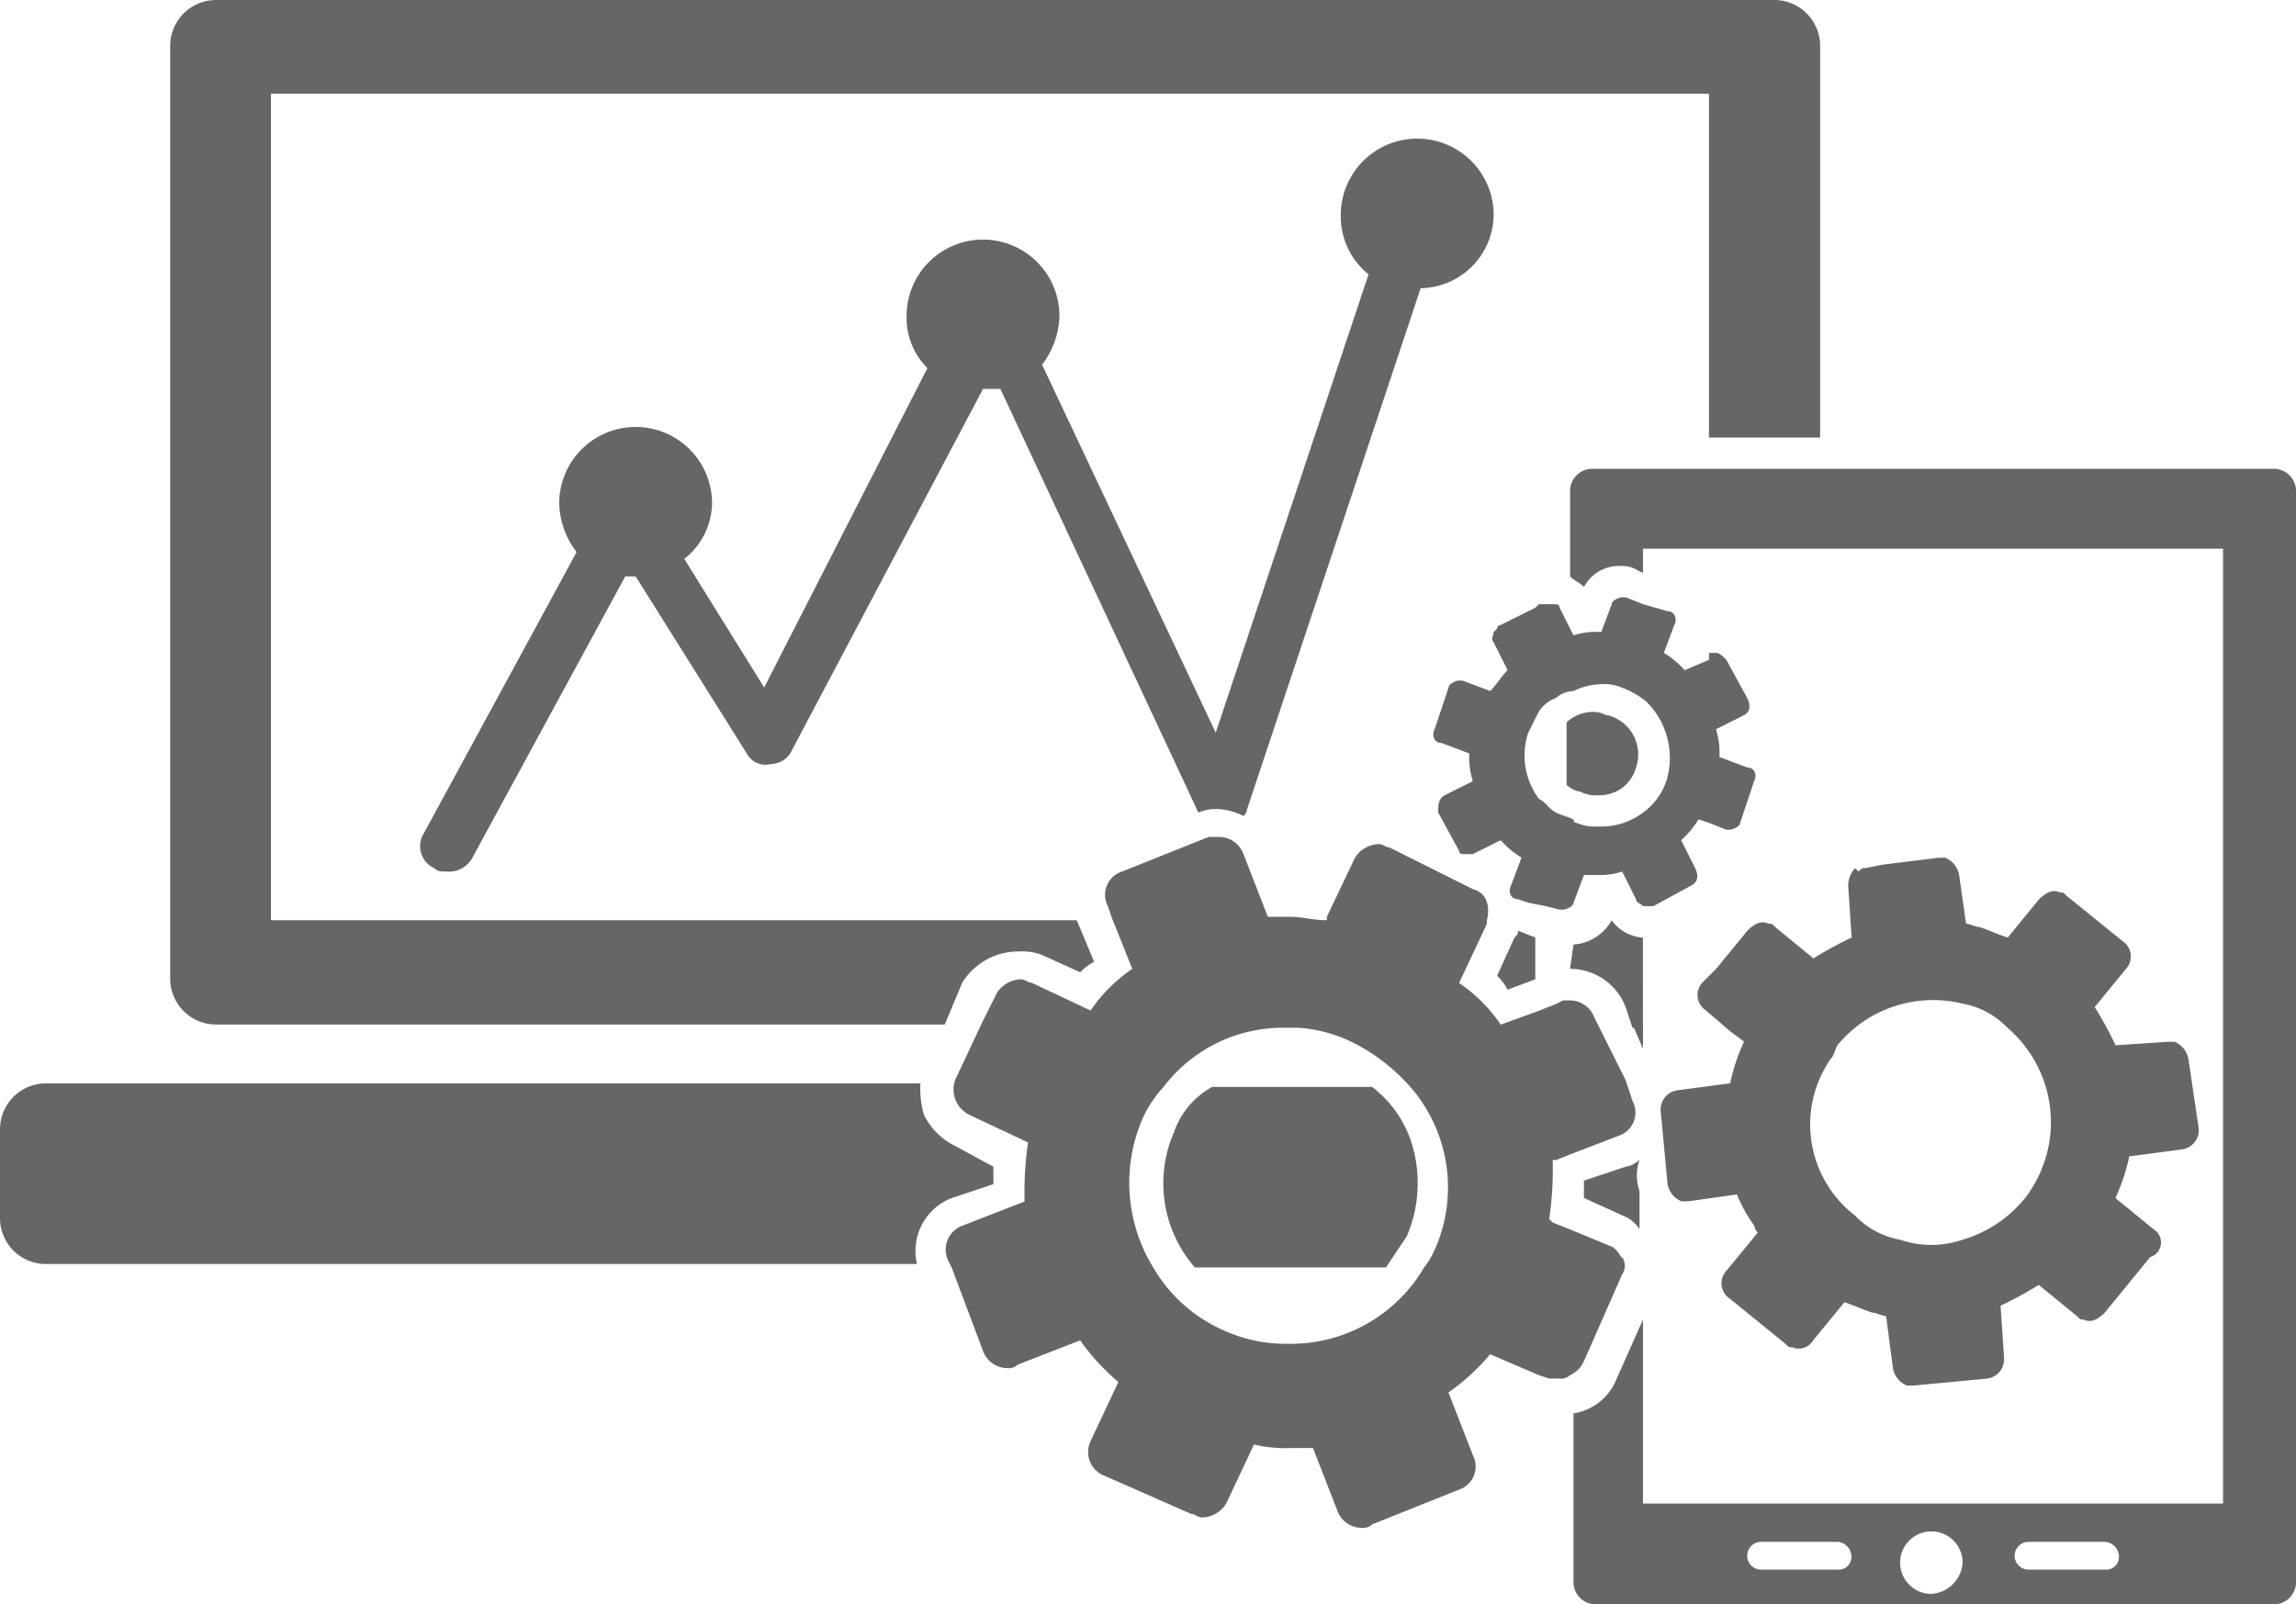 <svg xmlns="http://www.w3.org/2000/svg" viewBox="-853 -315 100 69.894">
  <defs>
    <style>
      .cls-1 {
        fill: #666;
      }
    </style>
  </defs>
  <g id="Group_20" data-name="Group 20" transform="translate(-853 -315)">
    <g id="Group_19" data-name="Group 19">
      <path id="Path_61" data-name="Path 61" class="cls-1" d="M44.008,26.8h0c0,.151,0,.151-.151.3L43.1,28.767a2.088,2.088,0,0,1,.454.605l1.21-.454V27.1Z" transform="translate(22.104 13.745)"/>
      <path id="Path_62" data-name="Path 62" class="cls-1" d="M41.814,41.452a2.575,2.575,0,0,1,1.059.151l1.664.756a2.088,2.088,0,0,1,.605-.454l-.756-1.815H9.287V4.085H71.92V19.062h4.841V1.967A2,2,0,0,0,74.794,0H6.867A2,2,0,0,0,4.9,1.967v40.7a2,2,0,0,0,1.967,1.967h31.77l.756-1.815A2.864,2.864,0,0,1,41.814,41.452Z" transform="translate(2.513)"/>
      <path id="Path_63" data-name="Path 63" class="cls-1" d="M41.452,36.192l1.815-.605v-.756L41.6,33.923a2.969,2.969,0,0,1-1.362-1.362,4.188,4.188,0,0,1-.151-1.362H1.967A2,2,0,0,0,0,33.167V37.1a2,2,0,0,0,1.967,1.967H39.939A2.472,2.472,0,0,1,41.452,36.192Z" transform="translate(0 16.001)"/>
      <path id="Path_64" data-name="Path 64" class="cls-1" d="M33.96,33.267a5.571,5.571,0,0,0,.908,5.9h8.321l.908-1.362a5.857,5.857,0,0,0,.151-4.236A4.946,4.946,0,0,0,42.583,31.3H35.624A3.578,3.578,0,0,0,33.96,33.267Z" transform="translate(17.175 16.052)"/>
      <path id="Path_65" data-name="Path 65" class="cls-1" d="M46.9,33.2a2.8,2.8,0,0,1,1.059.3.528.528,0,0,0,.151-.3L55.67,10.505a3.23,3.23,0,0,0,3.177-3.328,3.33,3.33,0,0,0-6.657.151A3.231,3.231,0,0,0,53.4,9.9L46.744,29.87,39.18,13.834a3.615,3.615,0,0,0,.756-2.118,3.328,3.328,0,0,0-6.657,0,3.079,3.079,0,0,0,.908,2.269L27.077,27.9l-3.48-5.6a3.158,3.158,0,0,0,1.21-2.421,3.328,3.328,0,0,0-6.657,0A3.615,3.615,0,0,0,18.908,22L12.251,34.257a1.049,1.049,0,0,0,.454,1.513c.151.151.3.151.605.151a1.142,1.142,0,0,0,1.059-.605l6.657-12.254h.454l4.841,7.716a.923.923,0,0,0,1.059.454,1.021,1.021,0,0,0,.908-.605l8.321-15.734h.756l8.623,18.457h0A1.919,1.919,0,0,1,46.9,33.2Z" transform="translate(6.206 2.051)"/>
      <path id="Path_66" data-name="Path 66" class="cls-1" d="M75.911,13.5h-29.8a.976.976,0,0,0-.908.908V18.19c.151.151.454.3.605.454a1.738,1.738,0,0,1,1.664-.908h0a1.144,1.144,0,0,1,.605.151l.3.151V16.98H73.642v41.6H48.377V50.565l-1.21,2.723a2.411,2.411,0,0,1-1.815,1.362v7.413a.976.976,0,0,0,.908.908H75.911a.976.976,0,0,0,.908-.908V14.408A.976.976,0,0,0,75.911,13.5ZM56.849,61.458H53.521a.605.605,0,1,1,0-1.21h3.328a.651.651,0,0,1,.605.605A.554.554,0,0,1,56.849,61.458Zm4.085,1.059A1.362,1.362,0,1,1,62.3,61.155,1.463,1.463,0,0,1,60.934,62.517ZM68.5,61.458H65.17a.605.605,0,1,1,0-1.21H68.5a.651.651,0,0,1,.605.605A.554.554,0,0,1,68.5,61.458Z" transform="translate(23.181 6.924)"/>
      <path id="Path_67" data-name="Path 67" class="cls-1" d="M47.454,30.559V29.5H47Z" transform="translate(24.104 15.129)"/>
      <path id="Path_68" data-name="Path 68" class="cls-1" d="M45.351,27.559h0L45.2,28.618h0a2.593,2.593,0,0,1,2.421,1.664l.3.908h.454V27.256a1.805,1.805,0,0,1-1.362-.756A2.052,2.052,0,0,1,45.351,27.559Z" transform="translate(23.181 13.591)"/>
      <path id="Path_69" data-name="Path 69" class="cls-1" d="M46.462,24.131a1.64,1.64,0,0,0,1.664-1.21,1.761,1.761,0,0,0-1.21-2.269c-.151,0-.3-.151-.605-.151a1.718,1.718,0,0,0-1.21.454v2.723a1.147,1.147,0,0,0,.605.3A1.364,1.364,0,0,0,46.462,24.131Z" transform="translate(23.13 10.514)"/>
      <path id="Path_70" data-name="Path 70" class="cls-1" d="M48.021,34.762a2.1,2.1,0,0,1,0-1.362,1.147,1.147,0,0,1-.605.3l-1.815.605v.756l1.664.756a1.51,1.51,0,0,1,.756.605V34.762Z" transform="translate(23.386 17.13)"/>
      <path id="Path_71" data-name="Path 71" class="cls-1" d="M69.283,40.888l-1.664-1.362a8.529,8.529,0,0,0,.605-1.815l2.269-.3a.847.847,0,0,0,.756-.908L70.8,33.475a1,1,0,0,0-.605-.756h-.3l-2.269.151a16.5,16.5,0,0,0-.908-1.664l1.362-1.664a.8.8,0,0,0-.151-1.21L65.5,26.364c-.151-.151-.151-.151-.3-.151-.3-.151-.605,0-.908.3L62.929,28.18c-.454-.151-.756-.3-1.21-.454-.151,0-.454-.151-.605-.151l-.3-2.118a1,1,0,0,0-.605-.756h-.3l-2.421.3-.756.151c-.151,0-.151,0-.3.151l-.151-.151a1.156,1.156,0,0,0-.3.756l.151,2.269a16.5,16.5,0,0,0-1.664.908l-1.664-1.362c-.151-.151-.151-.151-.3-.151-.3-.151-.605,0-.908.3l-1.362,1.664-.605.605a.8.8,0,0,0,.151,1.21l1.059.908.605.454a8.529,8.529,0,0,0-.605,1.815l-2.269.3a.847.847,0,0,0-.756.908l.3,3.177a1,1,0,0,0,.605.756h.3l2.118-.3a6.132,6.132,0,0,0,.756,1.362.528.528,0,0,0,.151.3L50.674,42.7a.8.8,0,0,0,.151,1.21l2.421,1.967c.151.151.151.151.3.151a.728.728,0,0,0,.908-.3l1.362-1.664c.454.151.756.3,1.21.454.151,0,.454.151.605.151l.3,2.269a1,1,0,0,0,.605.756h.3l3.177-.3a.847.847,0,0,0,.756-.908l-.151-2.269a16.5,16.5,0,0,0,1.664-.908l1.664,1.362c.151.151.151.151.3.151.3.151.605,0,.908-.3L69.131,42.1A.668.668,0,0,0,69.283,40.888Zm-5.6-1.362a5.442,5.442,0,0,1-2.723,1.815,4.2,4.2,0,0,1-2.723,0,3.614,3.614,0,0,1-1.967-1.059,5.011,5.011,0,0,1-1.059-6.808c.151-.151.151-.3.3-.605a5.4,5.4,0,0,1,5.446-1.815,3.614,3.614,0,0,1,1.967,1.059A5.417,5.417,0,0,1,63.685,39.526Z" transform="translate(24.515 12.668)"/>
      <path id="Path_72" data-name="Path 72" class="cls-1" d="M54.936,24.613l-1.21-.454a3.331,3.331,0,0,0-.151-1.21l1.21-.605c.3-.151.3-.454.151-.756l-.908-1.664c-.151-.151-.3-.3-.454-.3h-.3v.3l-1.059.454a4.011,4.011,0,0,0-.908-.756l.454-1.21c.151-.3,0-.605-.3-.605L50.4,17.5l-.756-.3H49.49c-.151,0-.454.151-.454.3l-.454,1.21h-.151a2.954,2.954,0,0,0-1.059.151l-.151-.3-.454-.908c0-.151-.151-.151-.3-.151h-.605l-.151.151-1.513.756a.148.148,0,0,0-.151.151l-.151.151c0,.151-.151.3,0,.454l.605,1.21c-.3.3-.454.605-.756.908l-1.21-.454h-.151c-.151,0-.454.151-.454.3l-.605,1.815c-.151.3,0,.605.3.605l1.21.454a3.331,3.331,0,0,0,.151,1.21l-1.21.605c-.3.151-.3.454-.3.756l.908,1.664a.148.148,0,0,0,.151.151h.454l1.21-.605a4.011,4.011,0,0,0,.908.756l-.454,1.21c-.151.3,0,.605.3.605l.454.151.756.151.605.151h.151c.151,0,.454-.151.454-.3l.454-1.21h.605a2.954,2.954,0,0,0,1.059-.151l.605,1.21c0,.151.151.151.3.3h.454l1.664-.908c.3-.151.3-.454.151-.756l-.605-1.21a4.011,4.011,0,0,0,.756-.908l.454.151.756.3h.151c.151,0,.454-.151.454-.3l.605-1.815C55.39,24.916,55.238,24.613,54.936,24.613Zm-3.48.454A2.774,2.774,0,0,1,50.4,26.58a3.041,3.041,0,0,1-1.967.605,1.919,1.919,0,0,1-.908-.151.148.148,0,0,1-.151-.151c-.3-.151-.454-.151-.756-.3s-.454-.454-.756-.605A3.163,3.163,0,0,1,45.4,23.1l.454-.908a1.51,1.51,0,0,1,.756-.605,1.156,1.156,0,0,1,.756-.3,2.85,2.85,0,0,1,1.21-.3,1.919,1.919,0,0,1,.908.151,3.792,3.792,0,0,1,1.059.605A3.452,3.452,0,0,1,51.456,25.067Z" transform="translate(21.161 8.821)"/>
      <path id="Path_73" data-name="Path 73" class="cls-1" d="M56.236,41.952,54.42,41.2l-.756-.3-.151-.151a14.678,14.678,0,0,0,.151-2.572h.151l.756-.3,1.967-.756a1.064,1.064,0,0,0,.605-1.513l-.3-.908-1.21-2.421-.151-.3a1.138,1.138,0,0,0-1.059-.756h-.3l-.3.151-.756.3-1.664.605a6.9,6.9,0,0,0-1.815-1.815l1.21-2.572v-.151c.151-.605,0-1.21-.605-1.362l-3.631-1.815c-.151,0-.3-.151-.454-.151a1.274,1.274,0,0,0-1.059.605L43.83,27.58v.151c-.605,0-1.059-.151-1.664-.151h-.908L40.2,24.856a1.138,1.138,0,0,0-1.059-.756h-.454L34.9,25.613a1.064,1.064,0,0,0-.605,1.513l.151.454.908,2.269a6.9,6.9,0,0,0-1.815,1.815l-2.572-1.21c-.151,0-.3-.151-.454-.151a1.274,1.274,0,0,0-1.059.605l-.605,1.21-1.21,2.572h0a1.239,1.239,0,0,0,.605,1.513l2.572,1.21a14.678,14.678,0,0,0-.151,2.572l-2.723,1.059a1.105,1.105,0,0,0-.605,1.513l.151.3,1.362,3.631a1.138,1.138,0,0,0,1.059.756.556.556,0,0,0,.454-.151l2.723-1.059a9.5,9.5,0,0,0,1.664,1.815l-1.21,2.572a1.105,1.105,0,0,0,.605,1.513L37.93,53.6c.151,0,.3.151.454.151a1.274,1.274,0,0,0,1.059-.605l1.21-2.572a6.206,6.206,0,0,0,1.664.151h.908l1.059,2.723a1.138,1.138,0,0,0,1.059.756.556.556,0,0,0,.454-.151l3.782-1.513a1.064,1.064,0,0,0,.605-1.513l-1.059-2.723a9.5,9.5,0,0,0,1.815-1.664l2.118.908.454.151h.454a.556.556,0,0,0,.454-.151,1.181,1.181,0,0,0,.605-.605l1.664-3.782a.675.675,0,0,0,0-.756C56.69,42.557,56.538,42.1,56.236,41.952ZM48.52,42.1a3.307,3.307,0,0,1-.454.756,6.728,6.728,0,0,1-5.9,3.328,6.556,6.556,0,0,1-2.874-.605,6.623,6.623,0,0,1-3.026-2.723,7.041,7.041,0,0,1-.454-6.505,5.28,5.28,0,0,1,.908-1.362,6.533,6.533,0,0,1,4.992-2.572h.908a6.34,6.34,0,0,1,2.269.605,8.316,8.316,0,0,1,2.572,1.967A6.661,6.661,0,0,1,48.52,42.1Z" transform="translate(13.961 12.36)"/>
    </g>
  </g>
</svg>
